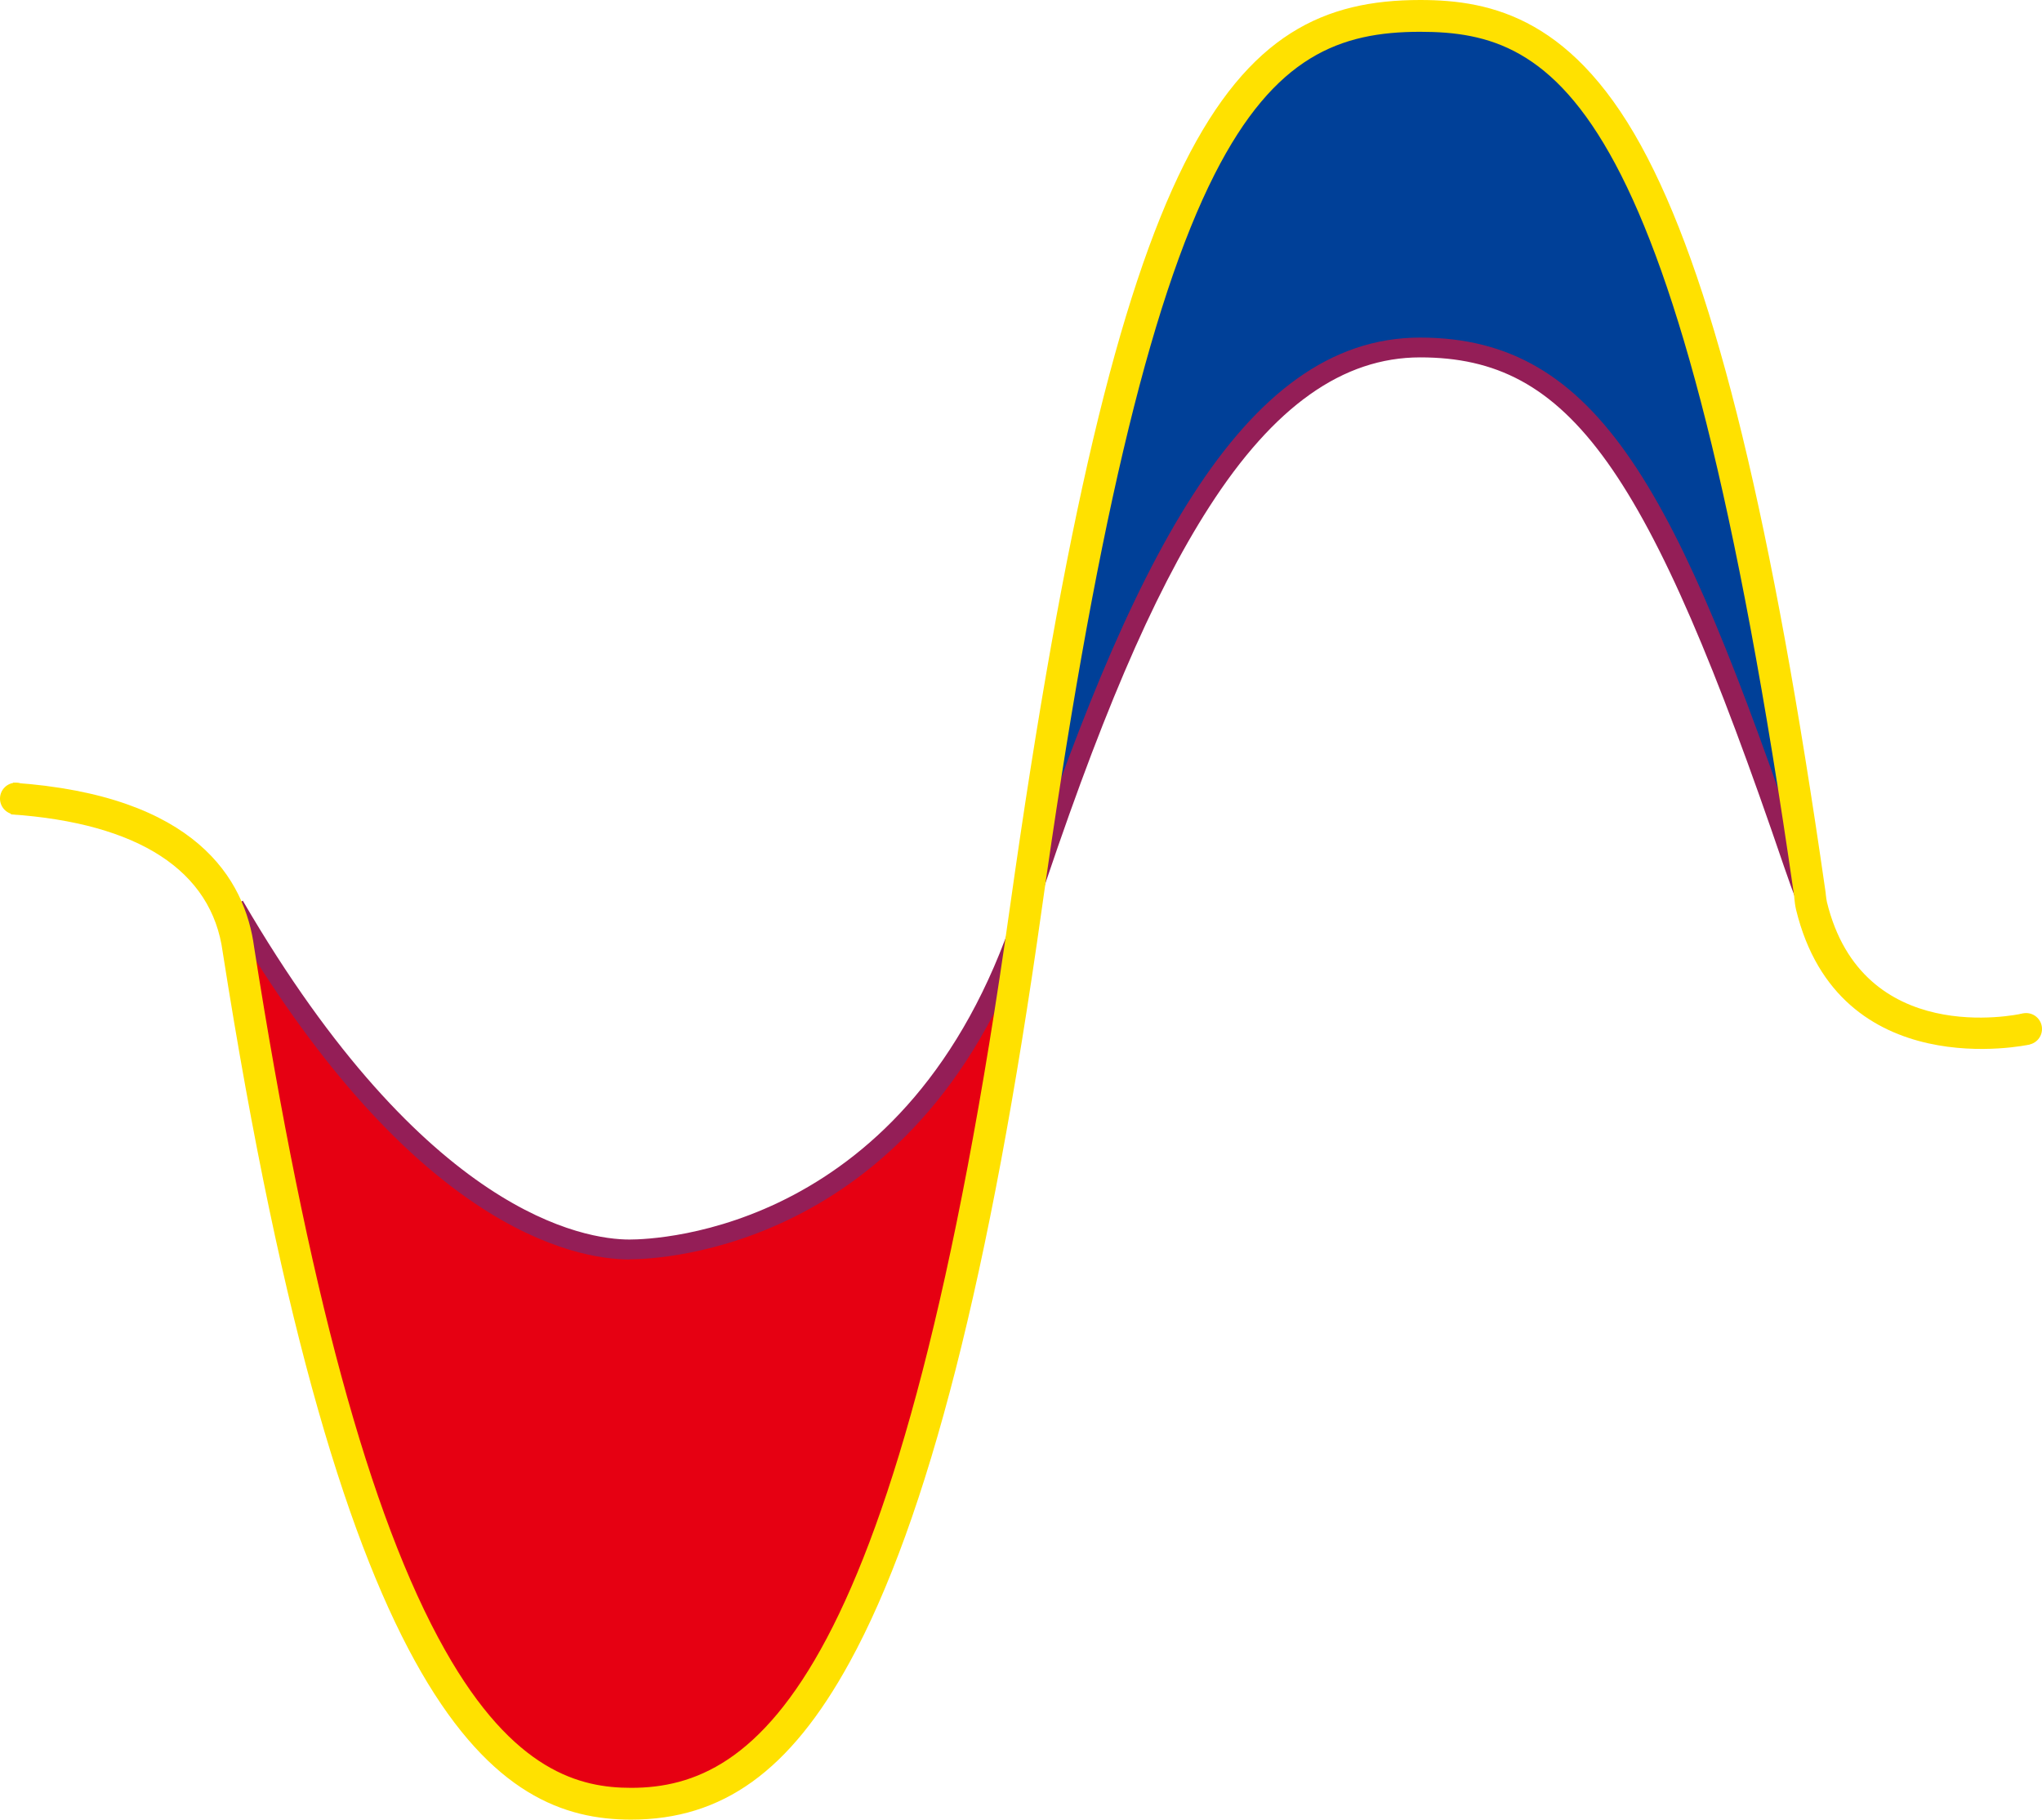 <?xml version="1.0" encoding="UTF-8"?>
<svg id="_图层_1" data-name="图层 1" xmlns="http://www.w3.org/2000/svg" viewBox="0 0 131.03 116.75">
  <defs>
    <style>
      .cls-1 {
        fill: #e60012;
      }

      .cls-2 {
        fill: #941e57;
      }

      .cls-3 {
        fill: #004098;
      }

      .cls-4 {
        fill: #ffe100;
      }
    </style>
  </defs>
  <path class="cls-3" d="M65.77,54.3s4.33-21.41,5.1-24.73c.76-3.31,4.59-17.59,7.9-21.67,3.31-4.08,6.63-8.16,10.71-7.39s10.2,1.27,11.98,4.33c1.78,3.06,8.16,13,9.18,22.43,1.02,9.43,2.04,7.14,2.04,7.14l3.57,21.41-5.74-12.87s-3.57-11.73-7.9-15.55c-4.33-3.82-10.2-6.12-13.26-5.1-3.06,1.02-8.16,3.57-11.22,8.41s-8.67,16.06-8.92,17.59-3.44,5.99-3.44,5.99Z"/>
  <path class="cls-1" d="M15.04,58.38l5.86,29.32s6.12,19.12,8.67,21.67,6.88,5.35,9.94,6.37,9.43-3.06,10.71-4.59c1.27-1.53,5.61-7.65,8.41-18.1s5.35-22.43,5.35-22.43l.76-9.43-3.7,7.01s-4.59,5.86-7.14,7.39c-2.55,1.53-9.94,4.59-11.73,4.59s-9.94-1.27-14.02-5.35-11.22-13.51-11.22-13.51l-1.91-2.93Z"/>
  <path class="cls-2" d="M40.4,80.81c-1.72,0-5.29-.47-9.96-3.62-5.52-3.73-10.89-10.04-15.96-18.76l1.1-.64c11.74,20.17,21.96,21.74,24.81,21.74,1.82,0,18.01-.59,24.76-21.11,7.26-22.06,14.45-36.76,25.97-36.76s16.51,9.9,24.57,33.57c2.07,6.09,4.76,11.43,14.86,10.03l.18,1.26c-11.05,1.54-14.08-4.53-16.24-10.88-8.74-25.68-13.76-32.71-23.36-32.71-4.96,0-9.39,3.14-13.54,9.6-3.65,5.68-7.11,13.79-11.22,26.28-7.03,21.37-24.05,21.99-25.97,21.99Z"/>
  <g>
    <circle class="cls-4" cx="1.02" cy="51.24" r="1.02"/>
    <path class="cls-4" d="M40.5,116.75c-8.64,0-18.51-6.61-26.21-55.67-.7-5.22-5.4-8.27-13.59-8.83l.14-2.03c11.73.8,14.89,6.19,15.47,10.57,3.42,21.78,7.42,36.53,12.24,45.07,4.42,7.84,8.71,8.85,11.95,8.85,8.08,0,17.29-6.73,24.32-56.6C71.79,8.7,78.86,0,91.13,0c4.63,0,9.98,1.2,14.59,10.13,4.4,8.5,8.02,23.42,11.4,46.96.02.11.03.22.04.33.02.17.04.33.07.46,2.28,9.33,12.13,7.24,12.55,7.15l.45,1.99c-.12.03-12.23,2.64-14.98-8.65-.06-.26-.09-.51-.11-.72,0-.09-.02-.18-.03-.27C107.75,6.2,99.9,2.04,91.13,2.04c-5.13,0-9.33,1.55-13.19,9.14-4.2,8.27-7.73,23.27-11.1,47.21-3.29,23.36-7.32,39.15-12.32,48.26-3.83,6.99-8.16,10.1-14.03,10.1Z"/>
    <circle class="cls-4" cx="130.01" cy="66.02" r="1.02"/>
  </g>
</svg>
